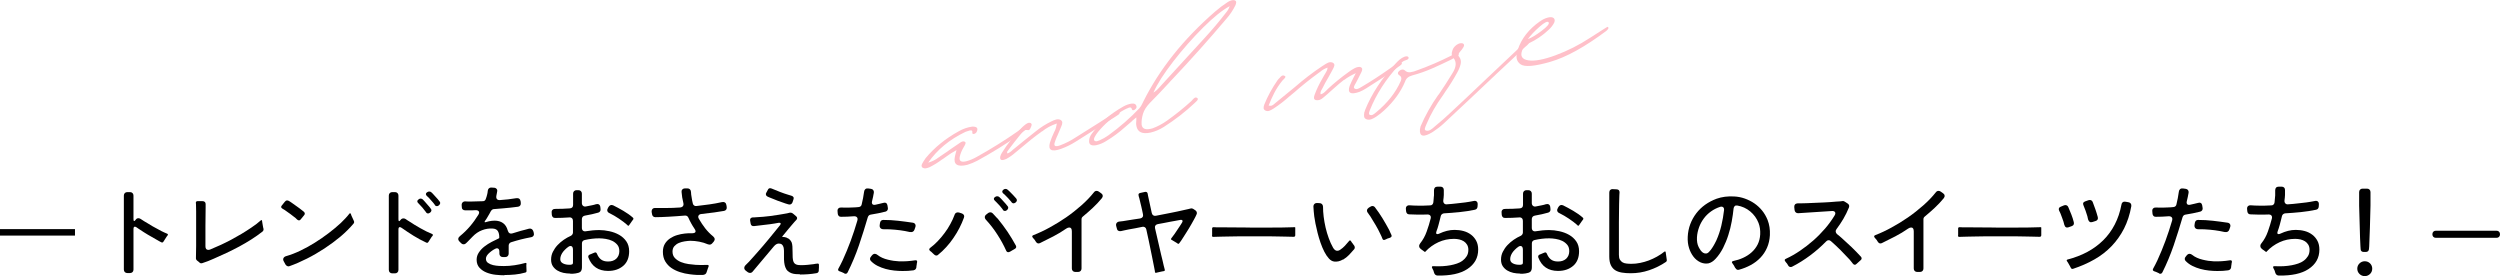 <?xml version="1.0" encoding="UTF-8"?>
<svg id="_レイヤー_2" data-name="レイヤー 2" xmlns="http://www.w3.org/2000/svg" width="389.77" height="43.05" viewBox="0 0 389.77 43.05">
  <defs>
    <style>
      .cls-1, .cls-2 {
        stroke-width: 0px;
      }

      .cls-2 {
        fill: #ffc0c9;
      }
    </style>
  </defs>
  <g id="image">
    <g>
      <g>
        <path class="cls-1" d="M0,35.72h11.69v1.01H0v-1.01Z"/>
        <path class="cls-1" d="M19.31,42.04v-11.55c0-.16.05-.29.15-.39.1-.1.23-.15.39-.15h.42c.16,0,.29.05.39.15.1.1.15.23.15.39v3.68c0,.19.04.29.11.29.06,0,.14-.06.22-.18.11-.17.25-.26.43-.26.13,0,.25.04.35.11.14.1.32.21.54.35.44.28.88.54,1.33.8.45.26.9.5,1.36.74.17.08.33.16.48.23s.29.13.42.18c.14.06.17.15.08.27-.02.03-.05.06-.08.1-.03.03-.06.07-.08.11l-.48.75c-.09.15-.2.19-.35.11-.12-.05-.25-.12-.38-.2s-.28-.16-.43-.25c-.44-.25-.87-.49-1.29-.74-.42-.25-.83-.51-1.24-.79-.09-.05-.17-.11-.26-.17s-.17-.12-.24-.17c-.11-.07-.2-.11-.27-.11-.15,0-.22.12-.22.37v6.32c0,.16-.05.29-.15.39-.1.1-.23.15-.39.15h-.42c-.16,0-.29-.05-.39-.15s-.15-.23-.15-.39Z"/>
        <path class="cls-1" d="M31.11,40.92l-.35-.27c-.16-.12-.23-.27-.21-.45l.03-1.89v-5.38l-.02-1.03-.02-.27c-.01-.08,0-.15.06-.2.05-.05.11-.07.2-.07h.78c.15,0,.27.04.36.13.09.09.13.2.12.35v.5l-.03,2.91v3.15c0,.37.15.56.45.56.1,0,.19-.02.29-.06,1.13-.46,2.23-.97,3.3-1.54,1.07-.57,2.11-1.19,3.11-1.87.29-.19.55-.38.8-.57.25-.19.47-.37.67-.55.12-.11.19-.07.21.1.01.04.02.08.02.12,0,.04.01.08.02.14.02.12.04.23.06.35.02.12.04.24.06.35l.06.24c.03.17-.02.31-.14.42-.54.43-1.13.84-1.74,1.23s-1.26.77-1.91,1.12c-.66.35-1.32.69-1.99,1s-1.33.61-1.97.89c-.31.14-.61.26-.9.38-.29.11-.57.21-.85.3-.18.08-.35.05-.5-.08Z"/>
        <path class="cls-1" d="M46.36,34.26s-.09-.08-.13-.12c-.04-.04-.09-.08-.14-.14-.23-.19-.51-.41-.83-.64-.15-.11-.3-.21-.44-.31-.14-.1-.29-.2-.42-.3-.06-.04-.13-.08-.18-.11-.06-.03-.11-.06-.17-.1-.25-.14-.28-.31-.11-.51l.48-.59c.1-.13.21-.19.35-.19.1,0,.19.03.27.08.05.03.11.07.17.1.06.04.12.08.18.12l.86.61c.15.11.29.21.43.31s.27.21.4.31.23.19.3.24c.08.07.13.16.14.26.01.1-.03.2-.11.28l-.54.66c-.07.1-.16.14-.26.14-.07,0-.16-.04-.26-.11ZM44.51,41.24l-.26-.48c-.11-.18-.13-.35-.06-.5s.2-.26.4-.32c.74-.21,1.49-.5,2.26-.87.77-.37,1.52-.78,2.26-1.25.74-.46,1.45-.96,2.14-1.48s1.31-1.05,1.89-1.58c.26-.25.49-.49.71-.72.22-.23.42-.47.6-.7.1-.14.18-.13.26.03l.08.24.38.83c.07.15.06.29-.05.42-.57.68-1.24,1.35-2.03,2.02-.79.66-1.63,1.28-2.51,1.86-.89.58-1.79,1.11-2.73,1.58-.93.47-1.83.86-2.7,1.17-.12.05-.23.06-.35,0-.12-.05-.21-.13-.29-.25Z"/>
        <path class="cls-1" d="M60.62,42.04v-11.55c0-.16.05-.29.15-.39.1-.1.23-.15.39-.15h.42c.16,0,.29.05.39.15.1.1.15.23.15.39v3.7c0,.19.04.29.11.29.05,0,.13-.06.22-.19.12-.16.27-.24.45-.24.12,0,.23.03.34.1.09.05.17.11.26.18.09.06.18.12.29.18.26.17.53.35.83.53.3.18.61.36.92.54s.63.34.94.5c.31.15.62.29.9.41.13.06.15.15.06.27-.02.02-.03.04-.03.05l-.1.1s-.01.03-.03.05l-.48.75c-.09.15-.2.19-.35.11-.67-.31-1.33-.66-1.97-1.06s-1.26-.81-1.87-1.24c-.11-.07-.2-.11-.27-.11-.15,0-.22.12-.22.37v6.3c0,.16-.05.29-.15.39-.1.1-.23.15-.39.15h-.42c-.16,0-.29-.05-.39-.15s-.15-.23-.15-.39ZM66.42,33.08c-.35-.49-.76-.96-1.22-1.42-.1-.08-.14-.18-.14-.28s.06-.19.17-.26l.05-.05c.09-.07.19-.11.3-.11.13,0,.24.05.34.14.05.05.1.1.14.15s.09.1.14.15l.7.8c.05.05.1.11.14.17.04.06.08.11.12.17.09.1.12.2.1.3-.02.11-.08.2-.18.29l-.08.05c-.07.06-.16.1-.26.1-.13,0-.24-.06-.34-.19ZM67.79,31.93c-.14-.19-.29-.38-.45-.55-.16-.18-.32-.35-.48-.54-.05-.05-.11-.1-.16-.15-.05-.05-.11-.1-.16-.15-.09-.09-.13-.18-.14-.27,0-.1.04-.19.15-.27l.05-.03c.09-.07.19-.11.32-.11.14,0,.25.04.34.13.05.04.1.09.15.14.05.05.1.11.15.16l.7.77c.05.06.1.12.14.18.04.05.09.11.13.16.09.1.12.2.1.3-.02.11-.08.2-.18.29l-.06.05c-.07.06-.16.1-.26.1-.14,0-.26-.06-.35-.19Z"/>
        <path class="cls-1" d="M78.63,42.92c-.39,0-.84-.03-1.34-.08-.5-.05-.97-.17-1.41-.34-.44-.17-.81-.42-1.11-.74-.3-.32-.46-.74-.46-1.26,0-.42.12-.8.35-1.14.23-.35.52-.66.87-.93s.72-.51,1.13-.72c.41-.21.77-.39,1.1-.54.05-.02.08-.06.08-.13v-.08c0-.37-.07-.68-.22-.93-.15-.25-.43-.38-.83-.4-.55-.03-1.1.05-1.63.26-.54.2-1.04.54-1.49,1.01l-.69.71c-.06.06-.13.12-.18.18-.06.05-.11.11-.17.16-.11.1-.22.14-.35.14-.14,0-.26-.05-.37-.16l-.26-.26c-.15-.15-.22-.3-.2-.45.02-.15.1-.28.25-.4.58-.47,1.1-.98,1.58-1.54s.9-1.15,1.29-1.78c.14-.22.17-.41.08-.54-.09-.14-.27-.2-.54-.19-.15,0-.3.02-.45.02s-.29,0-.43,0-.27,0-.38,0c-.12,0-.23,0-.34,0-.15,0-.27-.04-.37-.14-.1-.09-.14-.21-.14-.36l-.02-.3c-.01-.18.04-.33.15-.44.11-.11.26-.16.44-.15.13.01.26.02.41.02h.49c.55,0,1.16-.02,1.81-.05.23,0,.39-.12.46-.35.05-.13.1-.26.13-.38.03-.13.06-.26.1-.38.02-.08.04-.17.05-.26s.02-.17.03-.26c.02-.16.08-.29.18-.38.1-.09.23-.13.39-.12l.42.03c.16,0,.29.07.38.17s.13.23.1.39c-.02.12-.04.23-.06.33-.02.1-.04.21-.06.31-.05.25-.03.43.07.56.1.13.27.18.52.16.83-.05,1.66-.15,2.5-.29.19-.03.35,0,.47.09.12.09.19.24.22.44l.02.26c.01.14-.02.26-.1.36s-.19.16-.33.18c-.38.05-.77.1-1.15.14-.38.04-.77.08-1.15.11-.25.02-.49.04-.74.06-.25.02-.49.04-.74.06-.1,0-.18.03-.26.1-.08.06-.15.14-.2.22-.06.13-.13.26-.21.39-.07.13-.15.27-.24.41-.07.13-.15.25-.22.37s-.15.23-.24.35c-.13.2-.07.26.16.18.07-.02.15-.04.22-.06s.15-.04.23-.06c.31-.06.6-.1.88-.1.53,0,.97.13,1.32.38.35.25.59.63.73,1.14.12.43.38.58.78.45.21-.06.42-.13.63-.19.21-.06.42-.13.63-.19.22-.05.44-.11.66-.17s.42-.11.62-.17c.15-.03.28-.02.4.05.12.06.2.17.26.32l.08.27c.05.18.04.34-.04.46-.08.13-.22.21-.41.24-.53.1-1.05.21-1.56.34-.51.13-1.02.28-1.53.44-.12.04-.21.11-.27.2s-.1.19-.1.31v1.26c0,.16-.05.29-.15.39-.1.1-.23.15-.39.15h-.37c-.16,0-.29-.05-.39-.15-.1-.1-.15-.23-.15-.39v-.29c0-.36-.13-.54-.38-.54-.07,0-.17.03-.27.08-.11.05-.22.12-.33.18-.11.07-.22.14-.31.22-.1.07-.17.13-.22.18-.39.33-.59.65-.59.96,0,.29.11.51.33.66.22.15.48.27.78.34.3.07.61.11.93.13.31.02.57.02.76.02.54,0,1.1-.04,1.68-.13s1.13-.2,1.65-.35c.15-.03.21.02.19.16l-.02.19v.05l.03.8c.02.17-.05.27-.22.3-.52.15-1.05.25-1.59.3s-1.08.08-1.62.08Z"/>
        <path class="cls-1" d="M88.9,42.65c-.35,0-.7-.04-1.06-.11-.35-.08-.67-.2-.95-.37s-.51-.39-.7-.67c-.18-.28-.27-.62-.27-1.02,0-.44.09-.85.28-1.22.19-.38.43-.73.72-1.04.29-.31.62-.59.98-.84.36-.25.73-.45,1.09-.61.1-.05.18-.12.24-.21.06-.08.1-.19.1-.3v-1.82c0-.18-.05-.32-.16-.42-.11-.1-.25-.14-.43-.12-.37.03-.74.05-1.1.06-.36,0-.73.02-1.1.02-.15,0-.27-.04-.36-.14-.09-.09-.14-.21-.15-.36l-.02-.32c-.02-.19.02-.34.14-.45.11-.11.26-.15.46-.14.37,0,.75,0,1.12-.02.37-.02.75-.04,1.12-.06.33-.03.5-.21.5-.54v-1.76c0-.16.05-.29.15-.39.1-.1.23-.15.39-.15h.29c.16,0,.29.05.39.15.1.1.15.23.15.39v1.46c0,.19.06.34.18.44.12.1.27.14.45.1.34-.06.66-.13.96-.19.11-.02.21-.04.31-.07.1-.03.2-.06.3-.09.18-.05.34-.04.46.04s.2.21.22.41l.03.29c.02.13,0,.25-.06.35-.06.11-.16.18-.29.22-.31.09-.64.17-.98.25s-.72.15-1.11.22c-.14.02-.25.08-.34.18-.09.1-.13.22-.13.37v1.34c0,.21.06.37.18.46.12.1.29.12.49.08.32-.05.65-.1.99-.13.34-.03.69-.05,1.04-.05.51,0,1.04.06,1.59.18.55.12,1.05.3,1.51.56.46.26.83.59,1.13,1.02.29.42.44.94.44,1.54,0,.98-.3,1.74-.91,2.27-.63.54-1.43.81-2.4.8-1.49-.01-2.51-.7-3.04-2.08-.04-.11-.04-.2,0-.29.04-.08.12-.15.22-.19.05-.02.11-.04.17-.06.06-.02.12-.05.18-.08.05-.02.11-.04.17-.07.06-.03.11-.05.17-.07.2-.1.34-.04.42.16.16.39.37.7.64.9s.62.31,1.07.31c.53.01.97-.13,1.3-.43.32-.31.48-.7.48-1.18,0-.41-.1-.74-.31-.99s-.47-.46-.78-.61c-.31-.15-.65-.25-1.02-.31s-.7-.09-1.02-.09c-.39,0-.78.02-1.16.07-.38.05-.76.11-1.14.2-.27.08-.4.25-.4.53v3.7c0,.31-.07.54-.21.69-.07.07-.18.13-.32.18-.14.04-.29.08-.44.1-.15.03-.31.04-.46.05s-.28,0-.38,0ZM88.85,41.29c.18-.02.3-.05.37-.08.07-.03.11-.12.11-.26v-2.02c0-.38-.13-.58-.38-.58-.09,0-.18.03-.28.09-.1.06-.2.13-.3.22-.1.08-.19.17-.28.26s-.15.16-.21.22c-.35.42-.53.84-.53,1.26,0,.3.14.52.43.67.29.15.65.22,1.07.21ZM97.84,35.11c-.42-.36-.86-.71-1.34-1.02-.47-.32-.96-.6-1.46-.85-.19-.08-.31-.2-.35-.35-.04-.15,0-.31.11-.5l.14-.21c.12-.15.26-.22.43-.22.07,0,.15.02.22.05.5.25,1.03.53,1.59.86.56.33,1.05.67,1.48,1.05.12.1.13.21.03.34l-.14.18-.46.66c-.07.12-.16.13-.26.03Z"/>
        <path class="cls-1" d="M109.69,42.86c-.37,0-.74,0-1.1,0-.36-.02-.71-.05-1.05-.1-.51-.06-1.02-.17-1.51-.33-.5-.16-.94-.37-1.34-.64-.4-.27-.72-.62-.97-1.03-.25-.42-.37-.92-.37-1.5,0-.48.1-.89.3-1.23s.47-.62.8-.85c.33-.22.7-.4,1.1-.52.41-.12.81-.21,1.22-.25.17-.02.34-.03.52-.04.18,0,.35,0,.54,0,.64,0,.78-.24.42-.75-.18-.27-.35-.54-.5-.82-.15-.28-.3-.56-.42-.85-.11-.25-.29-.36-.56-.34-.45.03-.88.06-1.3.1-.42.03-.84.06-1.26.08-.38.02-.74.04-1.08.05-.34.01-.65.02-.94.02-.15,0-.27-.04-.36-.12-.09-.08-.15-.19-.17-.33l-.06-.34c-.02-.2.02-.36.12-.48.1-.12.25-.17.46-.16.49.01,1.04.01,1.65,0,.35,0,.71,0,1.08-.02.37-.02.74-.03,1.11-.06.21-.02.37-.09.46-.22.09-.12.11-.29.06-.49-.07-.29-.13-.58-.18-.86-.04-.29-.07-.58-.1-.87-.01-.16.03-.29.14-.39.1-.1.23-.15.39-.15h.38c.17,0,.3.05.4.15.1.1.15.24.16.41.01.27.04.54.1.83.02.16.05.32.08.49.03.17.07.33.11.49.03.13.1.23.2.3.1.07.22.1.36.08.67-.07,1.34-.16,2-.25.66-.09,1.32-.21,1.98-.36.18-.04.33-.02.46.06s.2.21.23.39l.05.3c.03.15,0,.28-.07.4-.08.12-.19.19-.34.22-.43.07-.94.15-1.54.24-.62.07-1.27.15-1.97.24-.23.02-.39.1-.47.25-.08.14-.06.32.06.52.29.51.62,1,.98,1.47.37.47.78.89,1.24,1.26.29.26.31.53.08.82l-.24.27c-.11.13-.25.19-.42.19-.07,0-.15-.02-.24-.05-.42-.18-.86-.32-1.34-.41-.48-.09-.95-.14-1.41-.14-.27.01-.56.04-.88.09-.32.05-.62.13-.9.25-.28.12-.51.29-.7.5s-.29.5-.29.84c0,.42.13.76.38,1.02.26.26.57.47.94.62.37.15.77.25,1.18.31.41.06.78.1,1.1.12.28.02.57.03.86.03s.6,0,.91-.02c.27-.02.34.1.22.35-.02.05-.05.11-.07.18-.03.07-.05.14-.07.21-.03.08-.06.14-.07.21-.02.06-.04.12-.06.18-.03.12-.09.21-.18.29-.09.08-.19.11-.3.11Z"/>
        <path class="cls-1" d="M124.71,42.76c-.22,0-.45-.01-.69-.03-.23-.02-.46-.07-.66-.15s-.39-.19-.55-.34c-.16-.14-.28-.34-.37-.58-.16-.4-.23-.99-.21-1.74.02-.64,0-1.09-.06-1.34-.1-.4-.34-.61-.74-.61-.27,0-.52.14-.77.43l-3.31,3.94c-.11.14-.25.21-.42.21-.12,0-.23-.04-.34-.11l-.29-.22c-.16-.12-.25-.25-.26-.41s.05-.31.19-.46c.08-.08.17-.17.26-.26.09-.09.18-.19.29-.29.2-.22.42-.46.64-.71.22-.25.46-.51.7-.79.61-.68,1.19-1.37,1.76-2.06.56-.69,1.14-1.39,1.71-2.1.12-.15.15-.26.11-.33-.04-.07-.15-.09-.34-.07l-.61.11c-.46.08-.93.14-1.42.19l-1.76.21c-.31.03-.49-.1-.54-.4l-.08-.45c-.02-.15,0-.27.08-.36s.19-.14.34-.15c.09,0,.17,0,.25,0,.08,0,.17-.01.26-.02.74-.03,1.47-.1,2.19-.19.73-.1,1.45-.21,2.18-.34.16-.02.31-.05.46-.08.14-.03.28-.06.41-.1.17-.03.34.01.5.13l.51.43c.1.08.15.18.15.28,0,.1-.04.2-.12.28-.05.05-.1.1-.14.15-.04.05-.09.1-.14.15-.14.15-.28.31-.43.5s-.31.38-.5.59l-.94,1.14c-.09.1-.06.14.08.14.04,0,.09,0,.13,0s.09.01.14.02c.1.02.18.04.26.07.08.03.15.07.22.12h.03c.23.13.42.34.56.64.11.3.15.8.14,1.52-.01.62.02,1.07.1,1.36.04.15.11.27.19.36.09.09.18.16.3.2.11.04.23.07.36.08.13.01.26.02.4.02.33,0,.66-.02.98-.05.33-.03.65-.07.97-.11.08-.02.17-.04.26-.05.09-.01.17-.02.26-.03.22-.05.32.04.29.29,0,.05,0,.11,0,.17,0,.06,0,.12,0,.2-.01.08-.02.14-.02.21v.18c0,.12-.03.22-.1.3-.06.08-.15.12-.27.14-.42.07-.84.13-1.27.16-.43.03-.86.05-1.29.05ZM122.93,31.87c-.06-.02-.13-.05-.21-.07-.07-.03-.15-.05-.24-.07-.41-.14-.81-.28-1.22-.43-.41-.15-.81-.31-1.2-.48-.09-.03-.16-.06-.22-.09-.06-.03-.13-.06-.19-.09-.12-.05-.19-.14-.23-.26-.04-.12-.02-.23.06-.35l.26-.48c.07-.14.19-.21.34-.21.06,0,.13.02.21.05.44.18.87.36,1.31.53.44.17.89.33,1.34.46.19.07.35.12.46.14.14.04.24.11.3.21.06.1.06.23,0,.38l-.14.43c-.05.14-.14.24-.25.3-.11.06-.24.07-.38.02Z"/>
        <path class="cls-1" d="M131.62,42.6c-.1-.05-.21-.11-.35-.16-.07-.03-.14-.06-.2-.08-.06-.02-.12-.04-.18-.06-.23-.09-.29-.23-.16-.45.11-.18.21-.37.31-.58.1-.2.21-.43.33-.67.46-1,.88-2.02,1.26-3.05.38-1.03.72-2.07,1.03-3.13.07-.23.06-.42-.05-.54-.11-.13-.28-.18-.53-.16-.33.03-.66.05-.98.06-.32,0-.65.02-.98.02-.15,0-.27-.04-.36-.14-.09-.09-.14-.21-.15-.36l-.03-.35c-.02-.2.02-.36.14-.46.11-.11.27-.15.47-.14.15.01.31.02.48.02h.54c.27-.01.54-.02.82-.03.28,0,.56-.03.85-.06.12-.01.22-.05.3-.12.08-.07.14-.16.16-.28.16-.65.29-1.32.38-2,.02-.18.09-.31.2-.4.11-.09.26-.12.44-.1l.43.06c.16.02.28.09.36.2.08.11.11.25.09.41-.02.1-.04.19-.06.3-.02.1-.04.21-.06.33l-.16.69c-.05.2-.03.35.06.46s.25.13.46.09c.21-.04.42-.09.62-.14.2-.05.4-.1.62-.15.16-.05.3-.05.42.02s.19.19.22.36l.06.37c.03.14.02.26-.05.38-.06.11-.17.19-.3.23-.38.1-.77.18-1.15.26-.38.07-.77.14-1.17.21-.22.03-.37.17-.45.4-.43,1.47-.89,2.93-1.38,4.38s-1.09,2.86-1.77,4.23c-.12.21-.29.27-.53.16ZM142.47,42.14c-.31.04-.61.07-.9.09s-.58.02-.86.02c-.41,0-.83-.02-1.29-.07-.45-.05-.9-.13-1.34-.25-.44-.12-.86-.28-1.26-.48-.4-.2-.75-.46-1.05-.77-.09-.1-.13-.2-.13-.32s.04-.22.13-.32l.16-.21c.14-.17.29-.26.46-.26.14,0,.28.06.43.18.21.17.46.32.73.44.27.12.56.22.86.29.3.08.6.13.9.18.3.04.58.07.84.08.81.03,1.66-.02,2.54-.16.25-.03.34.08.29.32-.02.05-.03.12-.04.18s-.01.14-.02.2c-.03.14-.05.27-.05.4-.02.12-.06.21-.13.29-.06.08-.15.13-.27.15ZM141.87,36.18c-.51-.12-1.02-.21-1.54-.28-.51-.07-1.03-.11-1.55-.14-.19-.01-.37-.02-.54-.02-.17,0-.34,0-.5,0-.2,0-.36-.06-.46-.17-.11-.11-.15-.27-.13-.47l.05-.34c.02-.14.07-.25.16-.34.09-.09.2-.13.34-.13.8,0,1.57.04,2.32.13.75.08,1.51.19,2.29.3.18.03.31.11.38.24.07.13.08.28.02.45l-.13.38c-.05.16-.14.27-.27.34-.13.06-.27.08-.43.03Z"/>
        <path class="cls-1" d="M145.67,39.71c-.05-.05-.1-.1-.15-.14-.05-.04-.1-.09-.15-.14-.11-.12-.22-.21-.34-.29-.21-.17-.21-.34,0-.5.39-.29.78-.63,1.16-1.03.38-.4.74-.82,1.07-1.27.34-.45.64-.91.9-1.4.27-.49.49-.96.66-1.43.05-.17.15-.29.28-.35.13-.06.28-.07.44-.02l.43.14c.15.05.25.14.31.26s.06.26,0,.41c-.19.53-.43,1.07-.7,1.6s-.59,1.05-.93,1.55c-.34.5-.71.98-1.12,1.42-.41.45-.83.85-1.28,1.21-.07.08-.17.11-.27.11-.12,0-.22-.05-.32-.14ZM156.87,39.08c-.38-.85-.84-1.69-1.38-2.52-.53-.83-1.12-1.59-1.76-2.28-.14-.15-.2-.3-.19-.46.01-.15.1-.29.27-.41l.27-.21c.1-.06.2-.1.32-.1.14,0,.26.05.37.16.13.13.26.26.38.41s.27.29.42.44c.54.66,1.05,1.34,1.51,2.02.46.69.9,1.41,1.3,2.15.12.23.05.42-.19.54-.05.03-.11.06-.17.1-.06.03-.12.06-.18.1-.06.04-.17.1-.3.18-.14.08-.25.12-.34.12-.15,0-.26-.08-.34-.26ZM156.35,32.67c-.14-.19-.29-.38-.45-.56-.16-.18-.33-.36-.5-.53l-.3-.3c-.1-.09-.15-.18-.15-.27,0-.1.04-.19.15-.27l.05-.03c.09-.08.19-.11.32-.11.14,0,.25.04.34.13.05.04.1.09.15.14s.1.1.15.15l.7.77c.05.06.1.12.14.18.04.05.09.11.14.16.09.1.12.2.1.31s-.08.21-.18.3l-.06.05c-.07.06-.16.1-.26.1-.14,0-.26-.06-.35-.19ZM157.7,31.5c-.33-.4-.68-.79-1.06-1.15l-.16-.14s-.03-.02-.04-.03-.02-.02-.04-.03c-.09-.08-.13-.18-.14-.27,0-.1.04-.19.14-.27l.06-.05c.09-.07.19-.11.3-.11.14,0,.25.04.34.13.05.04.11.09.16.14.05.05.11.1.16.15.18.18.35.36.52.53.17.17.33.35.49.54.08.1.12.2.11.31-.01.11-.07.21-.18.3l-.06.05c-.1.06-.19.1-.27.1-.13,0-.24-.06-.34-.18Z"/>
        <path class="cls-1" d="M167.11,41.85v-5.76c0-.42-.13-.62-.4-.62-.14,0-.29.05-.46.16-.65.45-1.32.86-2.02,1.22s-1.4.72-2.11,1.06c-.12.05-.23.06-.33.03-.1-.04-.18-.1-.25-.2-.04-.05-.08-.11-.11-.16-.03-.05-.07-.11-.11-.18-.05-.05-.1-.11-.14-.16-.04-.05-.08-.11-.14-.16-.17-.2-.14-.35.1-.43.8-.31,1.64-.7,2.51-1.18s1.73-1,2.57-1.58c.84-.58,1.63-1.21,2.38-1.87s1.4-1.34,1.94-2.02c.12-.16.26-.24.43-.24.12,0,.23.04.34.11l.37.26c.14.1.22.21.24.35s-.02.28-.13.42c-.44.53-.91,1.04-1.41,1.5-.5.47-1.02.92-1.55,1.36-.14.11-.21.25-.21.42v7.68c0,.16-.05.29-.15.39-.1.1-.23.15-.39.15h-.43c-.16,0-.29-.05-.39-.15-.1-.1-.15-.23-.15-.39Z"/>
        <path class="cls-1" d="M180.07,42.34c-.03-.18-.08-.42-.14-.72l-.35-1.76c-.07-.34-.15-.7-.22-1.07s-.15-.76-.24-1.17l-.4-1.84c-.03-.16-.11-.28-.22-.35-.12-.07-.26-.1-.42-.06-.37.07-.74.15-1.09.22-.35.07-.69.13-1.01.18-.25.05-.47.1-.67.14-.2.04-.38.08-.54.12-.17.03-.31,0-.43-.06-.12-.07-.19-.2-.22-.37l-.1-.38c-.04-.18-.02-.34.08-.46.1-.13.24-.2.43-.22.16-.02.34-.04.53-.06.19-.02.4-.05.62-.1.32-.05.65-.11,1-.16.35-.05.71-.11,1.08-.16.17-.03.3-.11.38-.22.08-.12.1-.26.06-.43-.04-.21-.09-.42-.13-.62-.04-.2-.09-.39-.13-.58l-.32-1.33c-.05-.15-.09-.27-.1-.37-.07-.23.01-.38.26-.43l.74-.16c.11-.02.2,0,.27.04.07.05.12.12.14.23l.06.34c.1.45.19.89.29,1.34.1.44.19.89.29,1.34.03.16.11.28.22.36.12.08.26.1.42.07l1.49-.29c.33-.06.65-.13.96-.19.31-.06.6-.12.88-.18l1.44-.32c.12-.02.22-.04.32-.07.1-.03.19-.05.27-.07.17-.05.33-.03.48.06l.32.21c.12.08.19.19.22.31.03.12.02.24-.05.36-.05.12-.11.24-.18.38-.06.13-.14.27-.22.41-.12.22-.24.45-.38.68-.13.23-.27.46-.41.7-.15.24-.29.46-.43.69-.14.22-.28.44-.42.66-.21.35-.43.67-.64.94-.09.12-.18.13-.29.03-.02-.02-.05-.04-.08-.06-.03-.02-.06-.04-.1-.06l-.7-.42c-.14-.05-.16-.14-.06-.27.14-.17.3-.39.5-.67.25-.35.5-.74.77-1.15.06-.1.13-.19.19-.29.06-.1.12-.19.18-.29.11-.17.13-.3.07-.38-.06-.08-.19-.11-.39-.06-.22.04-.46.08-.7.13-.24.04-.5.09-.78.14-.32.06-.64.13-.97.19-.33.06-.65.12-.98.18-.17.03-.3.11-.38.23s-.1.26-.06.42l.94,4.08c.08.34.16.66.23.94.07.29.13.55.18.79.03.13.06.24.09.34.03.1.05.19.07.28.05.15,0,.23-.18.26-.03.01-.07.02-.11.02-.04,0-.09.01-.13.02l-.62.14c-.05.01-.1.02-.13.03-.03,0-.07.02-.11.03-.15.05-.23,0-.26-.14Z"/>
        <path class="cls-1" d="M188.98,36.71v-1.07c-.01-.06,0-.12.05-.16.04-.04.1-.06.16-.06.13.01.27.02.43.02h.54l4.13.03c.39.01.79.02,1.18.02h2.35c.37,0,.74,0,1.09-.02h.99c.31,0,.6,0,.86-.02l1.12-.03s.06.02.06.06v1.18c0,.17-.08.26-.26.26l-1.22-.03c-.33,0-.68-.02-1.05-.02s-.76,0-1.18-.02h-5.28c-.44,0-.85.02-1.24.02s-.75,0-1.1.02c-.29.01-.55.02-.79.02s-.46,0-.65.02c-.06.01-.12,0-.16-.05-.04-.04-.06-.1-.06-.16Z"/>
        <path class="cls-1" d="M209.37,40.46c-.45.27-.9.37-1.34.32-.3-.03-.58-.19-.83-.46s-.5-.63-.72-1.06c-.22-.43-.42-.9-.6-1.42-.18-.52-.33-1.03-.46-1.54-.13-.51-.24-.99-.33-1.45-.08-.45-.15-.83-.19-1.13-.03-.27-.06-.53-.08-.78-.02-.26-.04-.51-.05-.75,0-.16.05-.29.15-.39s.23-.15.39-.15l.4.02c.17,0,.3.05.4.15s.15.24.16.41c0,.48.03,1,.1,1.56.07.56.17,1.12.3,1.69.13.57.3,1.12.49,1.65.19.53.41,1.02.66,1.46.17.3.36.46.56.5.2.03.39-.02.58-.16.26-.17.49-.37.71-.6.22-.23.42-.47.62-.71.13-.19.25-.19.37.02.03.05.06.11.1.16.03.05.08.11.13.16.03.05.07.1.1.15.04.05.08.1.12.15.06.09.1.18.11.29.01.11-.02.2-.08.29-.26.31-.53.61-.81.9-.28.29-.6.54-.95.75ZM215.54,37.24c-.08-.22-.19-.48-.34-.77-.22-.48-.47-.95-.74-1.4-.27-.45-.55-.9-.82-1.35-.06-.08-.13-.17-.19-.26-.06-.09-.12-.17-.18-.26-.12-.15-.17-.3-.14-.44.02-.14.11-.27.27-.38l.27-.16c.1-.06.19-.1.29-.1.16,0,.29.06.4.19.43.56.82,1.13,1.18,1.72.36.59.71,1.2,1.04,1.82.06.15.13.29.18.41.06.12.11.24.17.36.05.11.06.2,0,.28-.05.08-.13.14-.25.18-.06.02-.13.04-.19.06-.06.02-.13.04-.19.06l-.18.09c-.05.03-.11.05-.16.07-.2.11-.35.06-.43-.14Z"/>
        <path class="cls-1" d="M223.61,42.59c-.02-.05-.04-.11-.06-.18-.02-.06-.04-.13-.06-.21-.06-.15-.13-.28-.19-.38-.12-.23-.05-.34.19-.32.51.02.99.03,1.42,0s.85-.07,1.25-.15c.33-.06.66-.15.99-.26.33-.11.63-.26.89-.46s.47-.43.64-.7c.17-.28.25-.61.25-.99,0-.31-.07-.57-.2-.79-.13-.22-.3-.39-.51-.53-.21-.13-.45-.23-.71-.29-.27-.06-.54-.09-.82-.09-.86,0-1.67.17-2.43.52-.76.35-1.43.83-2.02,1.46l-.03.05s-.07.02-.08,0l-.62-.45c-.15-.12-.23-.25-.25-.41-.02-.16.04-.31.15-.46.44-.55.78-1.17,1.02-1.85.25-.68.45-1.35.62-2.02.05-.2.03-.36-.07-.48-.1-.12-.26-.17-.47-.16-.52.02-1.02.03-1.48.02-.46,0-.9-.02-1.3-.04-.15,0-.27-.04-.36-.14s-.14-.21-.15-.36l-.03-.32c-.02-.2.03-.36.14-.46.12-.11.28-.15.48-.13.37.03.78.05,1.22.05.31.01.62.01.94,0,.32,0,.65-.02.99-.04.15,0,.27-.04.35-.13.08-.08.14-.2.16-.34.02-.18.04-.36.05-.54,0-.18.03-.35.05-.54,0-.14,0-.27,0-.41,0-.13,0-.26,0-.39,0-.18.05-.32.14-.42.1-.1.23-.15.42-.15h.45c.16,0,.29.05.38.14s.14.22.14.38c0,.12,0,.24,0,.38,0,.13,0,.26,0,.39-.01.15-.02.29-.03.42s-.03.27-.05.42c-.02.2.02.36.13.48.11.12.26.17.46.14.26-.02.51-.04.76-.06s.5-.05.74-.08c.44-.04.88-.09,1.31-.15.44-.06.87-.13,1.3-.22.21-.05.38-.03.5.07.12.1.17.26.16.47l-.02.32c-.02.28-.16.44-.42.5-.36.08-.75.14-1.16.21-.41.06-.82.12-1.24.16s-.83.08-1.24.11c-.41.03-.8.06-1.18.08-.12.01-.22.06-.32.14-.1.08-.16.18-.18.31-.05.23-.11.46-.17.69-.06.22-.12.45-.18.69-.08.32-.18.62-.29.9-.13.34-.09.51.11.51.1,0,.21-.03.35-.1.36-.17.74-.31,1.14-.41.39-.1.79-.15,1.2-.15.49,0,.96.06,1.4.18.44.12.83.31,1.17.57s.61.58.81.96c.2.38.3.84.3,1.36,0,1.29-.57,2.3-1.7,3.04-1.08.71-2.62,1.04-4.64,1.01-.27-.02-.44-.16-.53-.42Z"/>
        <path class="cls-1" d="M237,42.65c-.35,0-.7-.04-1.06-.11-.35-.08-.67-.2-.95-.37-.28-.17-.51-.39-.7-.67-.18-.28-.27-.62-.27-1.02,0-.44.09-.85.28-1.22.19-.38.43-.73.72-1.04.29-.31.62-.59.98-.84.36-.25.73-.45,1.09-.61.1-.05.18-.12.24-.21.06-.08.1-.19.1-.3v-1.82c0-.18-.05-.32-.16-.42-.11-.1-.25-.14-.43-.12-.37.03-.74.05-1.1.06-.36,0-.73.02-1.1.02-.15,0-.27-.04-.36-.14-.09-.09-.14-.21-.15-.36l-.02-.32c-.02-.19.02-.34.14-.45.11-.11.26-.15.46-.14.37,0,.75,0,1.12-.02.37-.02.75-.04,1.12-.06.33-.03.5-.21.5-.54v-1.76c0-.16.05-.29.15-.39s.23-.15.39-.15h.29c.16,0,.29.05.39.15.1.1.15.23.15.39v1.46c0,.19.06.34.18.44.12.1.27.14.45.1.34-.06.66-.13.96-.19.11-.02.21-.04.31-.07.1-.03.2-.06.3-.09.18-.05.34-.04.46.04s.2.21.22.41l.03.29c.02.13,0,.25-.06.35-.06.11-.16.18-.29.22-.31.09-.64.17-.98.25s-.72.15-1.11.22c-.14.02-.25.08-.34.18-.09.1-.13.22-.13.37v1.34c0,.21.06.37.18.46.12.1.29.12.49.08.32-.05.65-.1.99-.13.34-.03.69-.05,1.04-.05.51,0,1.04.06,1.59.18.55.12,1.05.3,1.51.56.46.26.83.59,1.13,1.02.29.42.44.94.44,1.54,0,.98-.3,1.74-.91,2.27-.63.54-1.43.81-2.4.8-1.49-.01-2.51-.7-3.04-2.08-.04-.11-.04-.2,0-.29s.12-.15.22-.19c.05-.02.11-.04.17-.06.06-.02.12-.05.18-.08.05-.02.11-.04.17-.07.06-.03.11-.05.17-.07.2-.1.34-.04.42.16.16.39.37.7.64.9s.62.31,1.07.31c.53.01.96-.13,1.3-.43.32-.31.48-.7.48-1.18,0-.41-.1-.74-.31-.99s-.47-.46-.78-.61c-.31-.15-.65-.25-1.02-.31-.36-.06-.7-.09-1.02-.09-.39,0-.78.02-1.16.07-.38.05-.76.11-1.14.2-.27.08-.4.25-.4.53v3.7c0,.31-.07.54-.21.69-.07.07-.18.13-.32.18-.14.04-.29.08-.44.1s-.31.04-.46.05-.28,0-.38,0ZM236.95,41.29c.18-.02.3-.05.37-.08.07-.03.11-.12.11-.26v-2.02c0-.38-.13-.58-.38-.58-.08,0-.18.03-.28.09-.1.06-.2.13-.3.22s-.19.17-.28.26c-.08.08-.15.16-.21.22-.35.42-.53.84-.53,1.26,0,.3.14.52.43.67.29.15.65.22,1.07.21ZM245.94,35.11c-.42-.36-.86-.71-1.34-1.02-.47-.32-.96-.6-1.46-.85-.19-.08-.31-.2-.35-.35-.04-.15,0-.31.11-.5l.14-.21c.12-.15.26-.22.43-.22.07,0,.15.02.22.05.5.25,1.03.53,1.59.86.56.33,1.05.67,1.48,1.05.12.1.13.21.03.34l-.14.18-.46.66c-.08.12-.16.13-.26.03Z"/>
        <path class="cls-1" d="M254.26,42.6c-.51,0-.98-.03-1.39-.1s-.77-.19-1.06-.38-.51-.45-.67-.79-.24-.79-.24-1.34v-9.97c0-.17.05-.31.16-.41s.25-.14.42-.12l.59.03c.29.02.43.18.43.48l-.03.45c-.01.21-.02.44-.02.67,0,.23-.01.48-.02.74l-.03,2.82v5.06c0,.32.05.57.16.75.11.18.25.32.42.42.18.1.38.16.62.18.23.03.48.04.75.04.45,0,.9-.04,1.36-.14.46-.09.91-.22,1.34-.38.44-.17.86-.36,1.27-.59.41-.23.79-.48,1.14-.76.14-.11.22-.08.24.1l.16,1.13c.03.14-.01.26-.13.35-.8.54-1.67.97-2.61,1.29s-1.89.47-2.86.47Z"/>
        <path class="cls-1" d="M270.55,41.79c-.03-.05-.06-.11-.1-.17-.03-.06-.06-.12-.1-.2-.11-.15-.19-.27-.24-.35-.16-.19-.12-.32.13-.38.53-.11,1.05-.27,1.54-.5s.94-.51,1.32-.86c.38-.34.69-.74.93-1.21.23-.46.37-.99.4-1.58.03-.65-.05-1.24-.26-1.78-.28-.71-.71-1.31-1.3-1.8s-1.27-.79-2.02-.92c-.16-.03-.29,0-.39.09s-.16.22-.18.38c-.06.63-.16,1.3-.29,2.02-.13.71-.3,1.42-.53,2.12-.22.7-.5,1.37-.82,2.01-.33.64-.71,1.2-1.16,1.68-.36.4-.74.63-1.12.72-.38.07-.78.03-1.2-.14-.47-.21-.85-.52-1.15-.92-.3-.4-.52-.84-.67-1.32-.17-.53-.24-1.12-.21-1.76.03-.7.17-1.37.4-1.98s.55-1.18.94-1.69c.39-.51.85-.95,1.39-1.34.54-.38,1.13-.69,1.78-.93.83-.29,1.74-.41,2.74-.35.58.03,1.13.14,1.66.33.53.19,1.03.44,1.48.75s.86.69,1.21,1.12c.35.43.63.92.85,1.46.14.36.24.74.3,1.13.06.39.08.8.06,1.24-.04.73-.19,1.38-.45,1.97-.26.59-.6,1.1-1.03,1.55-.43.45-.93.83-1.5,1.14-.57.31-1.19.56-1.86.74-.12.03-.22.02-.31-.03-.09-.05-.16-.13-.22-.24ZM265.57,39.42c.12.08.26.12.42.1.15,0,.31-.08.47-.26.17-.17.32-.37.47-.59s.28-.45.4-.67c.12-.22.2-.39.26-.51.33-.74.59-1.51.78-2.31.19-.81.33-1.61.42-2.41.02-.21-.02-.37-.14-.46-.11-.1-.27-.12-.47-.06-.52.17-1,.41-1.43.72-.43.31-.8.67-1.11,1.09s-.56.87-.74,1.37-.3,1.02-.33,1.56c-.03.6.05,1.1.26,1.52.11.21.22.4.34.56.12.16.26.28.41.37Z"/>
        <path class="cls-1" d="M278.82,41.43l-.21-.34c-.05-.05-.1-.11-.14-.16-.04-.05-.08-.11-.12-.16-.16-.19-.13-.34.1-.43.74-.34,1.46-.75,2.18-1.24.72-.49,1.41-1.02,2.07-1.6.66-.58,1.27-1.2,1.84-1.86.57-.66,1.06-1.34,1.49-2.05.13-.21.15-.39.06-.52-.08-.13-.25-.19-.5-.17l-5.23.34c-.15.01-.28-.03-.38-.12-.11-.09-.17-.21-.19-.36l-.05-.46c-.02-.17.02-.31.11-.42.1-.11.24-.17.42-.18h.58c.27-.01.54-.02.83-.02.29,0,.6-.02.93-.04.61-.02,1.22-.05,1.84-.08.62-.03,1.23-.07,1.84-.13.19-.01.37-.02.52-.03.15,0,.29-.03.41-.05.14-.02.27,0,.38.08l.45.29c.25.16.31.37.21.64-.25.61-.53,1.19-.86,1.75-.33.56-.69,1.1-1.08,1.62-.1.13-.14.26-.12.4.02.14.09.27.22.38.12.1.24.19.36.29.12.1.25.21.38.33.52.46,1.03.93,1.53,1.41s.98.98,1.45,1.49c.08.1.12.19.1.3s-.08.19-.18.26c-.2.16-.41.35-.62.56-.09.09-.17.13-.26.13-.11,0-.2-.05-.29-.16-.09-.11-.17-.22-.26-.33-.09-.11-.18-.23-.28-.34-.46-.5-.93-.99-1.41-1.47s-.98-.94-1.49-1.39c-.11-.1-.22-.14-.35-.14-.14,0-.27.06-.38.18-.77.79-1.6,1.52-2.5,2.19-.9.67-1.83,1.26-2.82,1.76-.06.03-.13.05-.21.05-.15,0-.27-.06-.37-.19Z"/>
        <path class="cls-1" d="M298.37,41.85v-5.76c0-.42-.13-.62-.4-.62-.14,0-.29.05-.46.16-.65.45-1.32.86-2.02,1.22s-1.4.72-2.11,1.06c-.12.05-.23.06-.33.03-.1-.04-.18-.1-.25-.2-.04-.05-.08-.11-.11-.16-.03-.05-.07-.11-.11-.18-.05-.05-.1-.11-.14-.16-.04-.05-.08-.11-.14-.16-.17-.2-.14-.35.1-.43.8-.31,1.64-.7,2.51-1.18.87-.47,1.73-1,2.57-1.58.84-.58,1.63-1.21,2.38-1.87s1.4-1.34,1.94-2.02c.12-.16.26-.24.43-.24.12,0,.23.04.34.11l.37.26c.14.1.22.21.24.35s-.02.28-.13.42c-.44.53-.91,1.04-1.41,1.5-.5.47-1.02.92-1.55,1.36-.14.11-.21.25-.21.42v7.68c0,.16-.05.29-.15.39s-.23.15-.39.15h-.43c-.16,0-.29-.05-.39-.15-.1-.1-.15-.23-.15-.39Z"/>
        <path class="cls-1" d="M305.29,36.71v-1.07c-.01-.06,0-.12.05-.16.04-.04.1-.06.16-.06.13.01.27.02.43.02h.54l4.13.03c.39.01.79.02,1.18.02h2.35c.37,0,.74,0,1.09-.02h.99c.31,0,.6,0,.86-.02l1.12-.03s.06.02.06.06v1.18c0,.17-.09.26-.26.26l-1.22-.03c-.33,0-.68-.02-1.05-.02s-.76,0-1.18-.02h-5.28c-.44,0-.85.02-1.24.02s-.75,0-1.1.02c-.29.01-.55.02-.79.02s-.46,0-.65.02c-.06.01-.12,0-.16-.05-.04-.04-.06-.1-.06-.16Z"/>
        <path class="cls-1" d="M321.85,35.08c-.04-.16-.09-.34-.14-.53-.08-.21-.15-.42-.22-.62-.07-.2-.15-.41-.23-.61-.04-.08-.08-.17-.11-.25-.03-.08-.07-.15-.11-.21-.06-.15-.08-.28-.03-.39.04-.11.14-.19.29-.25l.51-.21c.14-.05.27-.05.39,0,.12.05.21.14.26.27.16.36.32.75.48,1.16.16.41.29.81.38,1.19.04.14.03.26-.02.38s-.16.19-.31.25l-.51.18c-.15.05-.28.05-.39-.02-.11-.06-.19-.18-.23-.34ZM322.85,41.74s-.04-.07-.06-.11-.03-.09-.06-.13l-.32-.56c-.07-.09-.12-.16-.14-.21-.1-.13-.07-.22.08-.27,1.12-.29,2.15-.68,3.08-1.18.93-.5,1.76-1.11,2.48-1.82s1.32-1.53,1.8-2.46c.48-.93.83-1.96,1.04-3.09.02-.17.09-.3.21-.38.12-.09.26-.11.43-.08l.45.08c.16.02.28.09.36.2.08.11.11.25.09.41-.23,1.31-.62,2.48-1.14,3.51-.53,1.03-1.18,1.94-1.95,2.74-.77.8-1.66,1.49-2.67,2.06-1.01.58-2.12,1.06-3.32,1.46-.17.05-.29,0-.35-.18ZM325.56,34.26c-.02-.08-.04-.17-.06-.26s-.04-.18-.06-.28c-.08-.29-.18-.58-.28-.86-.1-.29-.21-.57-.33-.85-.06-.14-.08-.26-.03-.37.04-.11.14-.19.29-.24l.53-.19c.14-.04.27-.04.38,0,.12.05.2.14.26.26.15.38.29.77.43,1.17s.26.79.37,1.2c.04.15.03.28-.03.39-.06.11-.17.19-.32.23l-.5.16c-.16.05-.3.04-.41-.03-.11-.07-.19-.19-.23-.34Z"/>
        <path class="cls-1" d="M336.6,42.6c-.1-.05-.21-.11-.35-.16-.08-.03-.14-.06-.2-.08-.06-.02-.12-.04-.18-.06-.24-.09-.29-.23-.16-.45.11-.18.21-.37.31-.58.1-.2.21-.43.33-.67.46-1,.88-2.02,1.26-3.05.38-1.03.72-2.07,1.03-3.13.07-.23.06-.42-.05-.54s-.28-.18-.53-.16c-.33.03-.66.05-.98.06-.32,0-.65.02-.98.02-.15,0-.27-.04-.36-.14-.09-.09-.14-.21-.15-.36l-.03-.35c-.02-.2.02-.36.14-.46.11-.11.27-.15.47-.14.15.01.31.02.48.02h.54c.27-.01.54-.02.82-.03.28,0,.56-.03.85-.06.12-.01.22-.05.3-.12.08-.07.14-.16.16-.28.16-.65.29-1.32.38-2,.02-.18.09-.31.2-.4.11-.09.26-.12.44-.1l.43.06c.16.02.28.09.36.2s.11.25.09.41c-.02.1-.04.19-.06.3s-.04.21-.06.33l-.16.69c-.05.2-.03.35.06.46s.25.13.46.09c.21-.04.42-.09.62-.14s.4-.1.62-.15c.16-.05.3-.05.42.02.12.07.19.19.22.36l.06.37c.03.14.02.26-.05.38-.06.11-.17.19-.3.23-.38.1-.77.18-1.15.26-.38.07-.77.14-1.17.21-.22.03-.37.17-.45.4-.43,1.47-.89,2.93-1.38,4.38-.5,1.45-1.08,2.86-1.77,4.23-.12.21-.29.27-.53.16ZM347.45,42.14c-.31.04-.61.07-.9.09-.29.02-.58.02-.86.02-.41,0-.83-.02-1.29-.07-.45-.05-.9-.13-1.34-.25-.44-.12-.86-.28-1.26-.48-.4-.2-.75-.46-1.05-.77-.09-.1-.13-.2-.13-.32s.04-.22.13-.32l.16-.21c.14-.17.29-.26.46-.26.14,0,.28.06.43.18.21.17.46.32.73.44.27.12.56.22.86.29.3.08.6.13.9.18.3.04.58.07.84.08.81.03,1.66-.02,2.54-.16.25-.03.34.08.29.32-.02.05-.04.12-.04.18,0,.07-.01.14-.02.2-.03.14-.05.27-.05.4-.02.12-.06.21-.13.29-.06.08-.15.13-.27.15ZM346.86,36.18c-.51-.12-1.02-.21-1.54-.28-.51-.07-1.03-.11-1.55-.14-.19-.01-.37-.02-.54-.02-.17,0-.34,0-.5,0-.2,0-.36-.06-.46-.17s-.15-.27-.13-.47l.05-.34c.02-.14.08-.25.16-.34s.2-.13.34-.13c.8,0,1.57.04,2.32.13.75.08,1.51.19,2.29.3.18.03.31.11.38.24.07.13.08.28.02.45l-.13.38c-.05.16-.14.27-.27.34-.13.06-.27.08-.43.03Z"/>
        <path class="cls-1" d="M354.76,42.59c-.02-.05-.04-.11-.06-.18-.02-.06-.04-.13-.06-.21-.06-.15-.13-.28-.19-.38-.12-.23-.05-.34.19-.32.51.02.99.03,1.42,0s.85-.07,1.25-.15c.33-.06.66-.15.99-.26.33-.11.63-.26.89-.46.26-.19.47-.43.64-.7s.25-.61.25-.99c0-.31-.07-.57-.2-.79-.13-.22-.3-.39-.51-.53-.21-.13-.45-.23-.71-.29-.27-.06-.54-.09-.82-.09-.86,0-1.67.17-2.43.52-.76.35-1.43.83-2.02,1.46l-.03.05s-.07.02-.08,0l-.62-.45c-.15-.12-.23-.25-.25-.41s.03-.31.15-.46c.44-.55.78-1.17,1.02-1.85s.45-1.35.62-2.02c.05-.2.03-.36-.07-.48-.1-.12-.26-.17-.47-.16-.52.02-1.02.03-1.48.02-.46,0-.9-.02-1.3-.04-.15,0-.27-.04-.36-.14-.09-.09-.14-.21-.15-.36l-.03-.32c-.02-.2.03-.36.14-.46.12-.11.28-.15.48-.13.37.03.78.05,1.22.05.31.01.62.01.94,0,.32,0,.65-.02.99-.04.15,0,.27-.04.35-.13.09-.08.14-.2.16-.34.02-.18.04-.36.05-.54s.03-.35.05-.54c0-.14,0-.27,0-.41,0-.13,0-.26,0-.39,0-.18.05-.32.14-.42.1-.1.23-.15.42-.15h.45c.16,0,.29.05.38.14.1.1.14.22.14.38,0,.12,0,.24,0,.38,0,.13,0,.26,0,.39-.01.15-.02.29-.03.42-.01.13-.03.27-.05.42-.02.2.02.36.13.48.11.12.26.17.46.14.26-.02.51-.04.76-.06.25-.02.5-.05.74-.08.44-.04.87-.09,1.31-.15.44-.06.87-.13,1.3-.22.21-.05.38-.03.5.07s.17.26.16.47l-.02.32c-.02.28-.16.44-.42.5-.36.08-.75.14-1.16.21-.41.06-.82.12-1.24.16s-.83.08-1.24.11c-.41.03-.8.06-1.18.08-.12.01-.22.06-.32.14-.1.08-.15.18-.18.31-.05.23-.11.46-.17.69-.06.22-.12.45-.18.69-.09.32-.18.62-.29.9-.13.34-.09.51.11.51.1,0,.21-.03.35-.1.36-.17.74-.31,1.14-.41s.79-.15,1.2-.15c.49,0,.96.06,1.4.18.44.12.83.31,1.17.57s.61.58.81.96.3.84.3,1.36c0,1.29-.57,2.3-1.7,3.04-1.08.71-2.62,1.04-4.64,1.01-.27-.02-.44-.16-.53-.42Z"/>
        <path class="cls-1" d="M368.68,43.05c-.32,0-.59-.12-.82-.34-.23-.23-.34-.5-.34-.82s.11-.59.34-.82c.23-.22.5-.34.82-.34s.61.11.83.33.34.49.34.82-.11.6-.34.83c-.23.22-.51.34-.83.34ZM368.04,38.82l-.03-.43-.06-1.34-.14-4.99v-2.11c0-.16.05-.29.15-.39.1-.1.23-.15.39-.15h.69c.16,0,.29.05.39.15s.15.23.15.39v2.11l-.05,1.92c-.01.25-.02.49-.02.74,0,.25-.01.51-.02.78l-.11,2.9c-.01.09-.02.16-.02.23s0,.14-.02.22c-.01.13-.06.23-.14.31-.08.08-.2.12-.34.12h-.35c-.14,0-.25-.04-.34-.12-.09-.08-.13-.19-.13-.33Z"/>
        <path class="cls-1" d="M379.23,36.54v-.03c0-.16.05-.29.15-.39.1-.1.23-.15.39-.15h9.46c.16,0,.29.05.39.15s.15.23.15.39v.03c0,.16-.05.29-.15.39-.1.1-.23.15-.39.15h-9.46c-.16,0-.29-.05-.39-.15-.1-.1-.15-.23-.15-.39Z"/>
      </g>
      <g>
        <path class="cls-2" d="M146.37,24.54c.08-.07.16-.12.23-.18.61-.4,1.22-.82,1.82-1.25.4-.28.8-.56,1.22-.83.11-.08.22-.15.35-.2.12-.05.24-.05.36-.02.14.06.2.14.19.24-.01.11-.06.23-.13.36-.06.1-.12.21-.18.32-.29.48-.49.97-.6,1.47-.13.66.21.89,1.03.69.55-.15,1.08-.37,1.59-.66,2.25-1.25,4.42-2.6,6.49-4.05.11-.08.21-.16.3-.23.08-.07.16-.12.23-.18.11-.08.22-.14.34-.18.11-.04.22-.02.31.05.07.05.08.12.02.21-.05.09-.12.17-.2.23-.26.24-.53.46-.81.67-2.09,1.45-4.26,2.8-6.53,4.04-.51.27-1.04.49-1.59.66-1.56.38-2.21-.05-1.93-1.32.05-.19.1-.4.15-.61.03-.11.07-.23.1-.37-.61.33-1.15.67-1.61,1.02-.16.12-.31.23-.46.33-.06.05-.13.09-.21.13-.61.46-1.25.85-1.93,1.19-.19.08-.38.14-.56.17s-.34,0-.49-.07c-.14-.11-.2-.23-.19-.37.02-.14.08-.29.19-.45.02-.04.04-.08.06-.11.12-.2.24-.39.38-.58,1.38-1.66,3.1-3.06,5.16-4.19.67-.39,1.38-.63,2.11-.73.75-.02.97.26.68.84-.08.14-.21.25-.4.3-.21.02-.3-.05-.27-.21.03-.21-.03-.33-.17-.34-.14-.02-.32.02-.53.11-.06,0-.11.03-.15.05-.08.01-.16.04-.24.08-2.47,1.18-4.4,2.78-5.79,4.79.64-.19,1.19-.46,1.64-.83Z"/>
        <path class="cls-2" d="M162.48,20.45s-.09.07-.12.1c-1.05.75-2.06,1.55-3.02,2.38-.32.26-.63.53-.95.79-.02.02-.04.03-.07.05-.43.39-.9.72-1.41,1-.75.34-1.07.21-.96-.38.05-.2.14-.4.27-.59.86-1.39,1.92-2.71,3.16-3.97.1-.1.19-.18.29-.26.01,0,.03-.01.04-.03.15-.13.3-.24.46-.32.16-.09.33-.1.51-.04.12.07.18.16.16.28-.01.11-.05.23-.11.36-.04.07-.07.14-.09.19-.03.08-.07.15-.14.21s-.13.08-.21.07c-.27-.06-.49-.03-.65.09-.16.12-.3.26-.41.42-.05.06-.09.11-.13.16-.62.76-1.21,1.52-1.78,2.28-.03.03-.06.07-.08.11-.08.09-.15.19-.2.28-.05.09-.04.19.04.3.34-.15.62-.35.85-.6.1-.08.19-.16.28-.22.45-.36.91-.74,1.37-1.12.66-.53,1.32-1.05,1.97-1.57.72-.58,1.5-1.07,2.34-1.48.25-.13.5-.24.74-.3.24-.07.47-.06.7.04.19.11.29.26.29.44s-.06.39-.17.62c-.05.11-.09.22-.14.34-.16.35-.31.71-.45,1.06-.03.07-.06.14-.1.21-.12.27-.21.53-.3.8-.22.62.05.79.82.51.88-.33,1.71-.76,2.48-1.27,1.17-.74,2.33-1.47,3.5-2.2.59-.38,1.18-.75,1.77-1.13.06-.04.13-.08.21-.13.29-.21.61-.37.96-.5.13-.04.23-.02.31.04.09.12.06.24-.09.37-.14.1-.28.2-.43.29-.44.29-.89.56-1.34.84-1.64,1.04-3.29,2.08-4.95,3.12-.71.45-1.46.82-2.26,1.11-1.5.54-2.08.21-1.74-.99.18-.54.39-1.08.65-1.62.03-.07.06-.13.1-.19.15-.31.26-.7.32-1.15-.92.31-1.68.73-2.3,1.24Z"/>
        <path class="cls-2" d="M176.53,18.85c-.4.34-.77.66-1.12.96-.9.81-1.87,1.53-2.93,2.17-.5.32-1.03.54-1.59.66-.76.13-1.13-.1-1.09-.69.01-.37.15-.74.42-1.11,1.25-1.68,2.89-3.09,4.91-4.23.39-.22.8-.37,1.23-.45.48-.07.76.07.83.43.05.2-.07.38-.34.55-.13.06-.23.07-.29.02-.06-.05-.09-.11-.11-.19-.05-.15-.14-.22-.26-.22-.12,0-.26.05-.41.14-.01,0-.03,0-.04,0-.32.15-.63.31-.92.49-1.41.92-2.63,1.98-3.63,3.19-.21.26-.38.52-.52.79-.06.11-.1.23-.11.34-.01.11.03.21.14.28.1.05.2.06.31.04.11-.02.21-.06.31-.1.04-.02.08-.03.11-.04.5-.22.96-.48,1.39-.79,1.77-1.28,3.38-2.69,4.82-4.21.2-.24.36-.5.48-.77.03-.07.06-.14.1-.21,2.54-5.11,6.29-9.81,11.23-14.1.61-.53,1.27-1.03,1.98-1.49.18-.11.36-.19.55-.25.19-.06.36-.06.53-.01.16.08.24.19.22.33-.01.15-.05.3-.12.45-.36.74-.84,1.46-1.45,2.15-2.67,3.16-5.45,6.27-8.33,9.32-.1.09-.19.19-.27.28-.12.14-.24.28-.38.42-.94,1.02-1.89,2.03-2.88,3.02-.56.58-.93,1.15-1.1,1.73-.17.57-.25,1.13-.21,1.69.1.68.66.87,1.7.57.79-.29,1.53-.69,2.23-1.18,1.35-.96,2.63-1.99,3.83-3.08.07-.06.12-.12.17-.19.1-.12.21-.22.33-.3.11-.08.25-.08.39,0,.1.06.13.13.11.22-.02.08-.07.17-.16.26-.08.09-.17.18-.27.26-.02.01-.03.03-.05.05-1.45,1.37-3.06,2.62-4.82,3.74-.65.41-1.34.71-2.08.88-1.27.27-2-.06-2.19-1-.06-.23-.07-.47-.03-.74.02-.2.02-.41.01-.63-.24.2-.46.38-.67.56ZM180.32,14.08c.13-.12.25-.24.35-.36.03-.04.08-.09.13-.14.12-.12.23-.25.35-.39,2.21-2.39,4.41-4.79,6.6-7.2,1.16-1.26,2.25-2.54,3.26-3.85.04-.06.08-.11.13-.16.27-.31.46-.65.58-1.02-1.13.6-2.51,1.71-4.15,3.34-1.63,1.63-3.18,3.39-4.64,5.27-1.46,1.88-2.5,3.5-3.1,4.86.19-.11.36-.23.48-.35Z"/>
        <path class="cls-2" d="M209.54,12.45c-.52.4-1.01.81-1.48,1.24-.14.13-.28.25-.41.36-.43.4-.88.79-1.34,1.17-.36.33-.74.47-1.16.39-.19-.07-.29-.18-.29-.33,0-.15.02-.32.1-.5.31-.85.71-1.68,1.19-2.5.1-.17.2-.35.29-.52.05-.09.11-.18.17-.28.09-.15.18-.3.25-.45.07-.16.11-.32.12-.49-.46.16-.84.37-1.14.65-.08.05-.15.1-.23.16-1.36.99-2.66,2.03-3.9,3.12-.22.18-.44.36-.66.54-.77.69-1.59,1.33-2.48,1.91-.21.14-.43.25-.64.34s-.43.08-.64-.02c-.18-.1-.28-.23-.28-.4,0-.17.03-.35.11-.55.52-1.29,1.21-2.55,2.06-3.78.05-.07.11-.14.16-.2.05-.05.1-.09.15-.14.1-.13.21-.25.33-.33.12-.08.26-.1.42-.03.15.07.2.15.15.24-.05.09-.13.2-.25.31-.06.06-.13.13-.19.19-.52.64-.94,1.28-1.28,1.94-.34.66-.63,1.32-.88,1.97.22.05.4.05.54-.02.14-.07.26-.15.36-.25.03-.03.06-.06.09-.08,1.05-.85,2.09-1.7,3.12-2.55,1.34-1.17,2.75-2.25,4.25-3.25.07-.04.14-.08.21-.13.23-.17.47-.3.71-.41.24-.1.48-.1.72,0,.21.12.29.28.24.48-.05.2-.14.4-.27.62-.04.06-.07.12-.09.17-.21.38-.42.75-.62,1.12-.29.48-.56.97-.8,1.47-.04.07-.08.14-.12.22-.09.15-.17.29-.22.44-.05.14-.06.29-.01.42.2-.06.37-.14.51-.25.14-.11.27-.23.38-.35.08-.08.16-.16.22-.23,1-.93,2.07-1.8,3.21-2.62.31-.24.64-.45,1-.64.16-.08.33-.14.5-.17.17-.04.32-.03.46.03.13.08.2.18.2.31,0,.12-.04.26-.1.4-.19.4-.39.79-.59,1.18-.12.22-.23.42-.33.62-.02.06-.05.11-.09.15-.08.13-.13.26-.17.38-.04.12,0,.23.13.31.16.08.33.08.51,0,.18-.07.36-.17.55-.29.03-.02.06-.04.09-.05,1.46-.86,2.86-1.78,4.22-2.74.43-.31.87-.61,1.31-.91.11-.07.22-.12.35-.15.13-.03.22,0,.28.1.05.08.04.16-.03.24s-.16.15-.25.22c-.06.04-.12.08-.19.13-.64.47-1.28.94-1.94,1.39-1.03.67-2.07,1.34-3.12,2-.33.21-.68.4-1.05.55-1.41.5-1.92.18-1.53-.95.19-.45.4-.9.64-1.36.1-.2.21-.4.31-.6-.67.3-1.27.64-1.79,1.04Z"/>
        <path class="cls-2" d="M212.73,17.48c.02-.09.05-.2.1-.33,1.03-2.55,2.63-4.98,4.8-7.29.18-.2.38-.39.59-.57.21-.18.46-.33.73-.44.13-.05.26-.07.38-.07.12,0,.21.05.26.14.05.11.03.2-.05.28-.08.08-.2.14-.35.18-.23.06-.42.16-.59.3-.16.13-.32.28-.47.43-.02.03-.04.06-.08.09-2,2.18-3.48,4.49-4.45,6.91,0,.03-.01.05-.03.06-.02.04-.04.09-.04.14-.02.03-.03.06-.04.1-.03.1-.05.19-.05.29,0,.1.04.17.14.22.17.05.32.04.46-.04.14-.08.28-.17.4-.28.01,0,.03-.01.04-.03,1.82-1.49,3.13-3.14,3.92-4.96.17-.41.07-.71-.28-.91-.12-.08-.18-.19-.17-.31,0-.13.1-.26.27-.39.14-.1.28-.16.43-.16.15,0,.26.03.35.11.25.26.55.36.9.31.35-.05.72-.16,1.1-.32,1.78-.64,3.52-1.39,5.22-2.25.07-.04.15-.08.22-.12.17-.09.33-.18.49-.26.19-.08.34-.08.44.02.04.06.05.12.03.19-.03.07-.08.13-.15.18-.03,0-.05.02-.07.03-.31.21-.63.4-.97.58-.97.48-1.96.93-2.95,1.37-.99.43-2.01.79-3.06,1.07-.61.16-.99.48-1.14.98-.67,1.6-1.76,3.1-3.25,4.47-.37.35-.78.67-1.22.97-.25.17-.5.31-.76.41-.26.1-.52.11-.77.02-.23-.09-.35-.23-.38-.41s-.02-.4.02-.64c0-.03.01-.06.02-.1Z"/>
        <path class="cls-2" d="M224.29,14.76c.76-1.11,1.47-2.22,2.14-3.32.63-.98.69-1.78.18-2.4-.3-.3-.35-.71-.15-1.23.09-.29.29-.55.6-.79.36-.26.68-.34.98-.26.24.1.28.29.14.56-.14.25-.32.49-.53.72-.31.33-.37.6-.16.81.25.32.33.7.24,1.12-.1.43-.27.87-.53,1.33-.55,1.01-1.18,2.02-1.89,3.03-.11.16-.22.33-.33.51-.03.03-.06.07-.08.11-1.02,1.42-1.83,2.83-2.43,4.25-.03.08-.06.17-.11.25-.1.21-.17.41-.21.58-.04.18.03.29.21.34.22.05.44,0,.67-.13.23-.14.45-.32.66-.52.1-.08.18-.16.26-.22.77-.63,1.5-1.28,2.2-1.94,1.74-1.62,3.6-3.37,5.59-5.27,1.97-1.87,3.81-3.6,5.52-5.21.06-.05.13-.11.2-.19.1-.13.22-.25.35-.34.13-.09.27-.11.4-.06.16.09.19.21.08.35-.11.14-.25.28-.42.41-.05.05-.1.09-.14.12-1.38,1.3-2.84,2.69-4.41,4.14-2.89,2.74-5.64,5.33-8.25,7.76-.51.47-1.07.89-1.66,1.28-1.45.91-2.13.78-2.03-.4.02-.12.05-.24.08-.35,0-.03,0-.05.01-.08.73-1.71,1.66-3.36,2.79-4.96Z"/>
        <path class="cls-2" d="M240.1,3.34c.37-.29.79-.49,1.26-.61.41-.1.7-.06.88.1.18.17.2.41.06.73-.21.4-.5.77-.88,1.11-.91.86-1.95,1.57-3.14,2.12-.56.25-.88.61-.96,1.07-.34.88-.02,1.4.97,1.55.99.15,2.41-.12,4.25-.8,1.84-.68,3.65-1.59,5.41-2.74,1.76-1.14,2.66-1.71,2.7-1.69.12.08.15.18.09.29-.06.11-.15.22-.28.33-3.35,2.51-6.26,4.12-8.73,4.83-2.47.72-4.03.85-4.67.39-.65-.46-.79-1.19-.44-2.19,0-.03,0-.05.01-.06.55-1.72,1.7-3.21,3.47-4.45ZM238.22,6.09c.53-.18,1.24-.61,2.13-1.28.89-.67,1.26-1.11,1.09-1.33-.16-.22-.63,0-1.4.68-.77.67-1.38,1.32-1.83,1.93Z"/>
      </g>
    </g>
  </g>
</svg>
